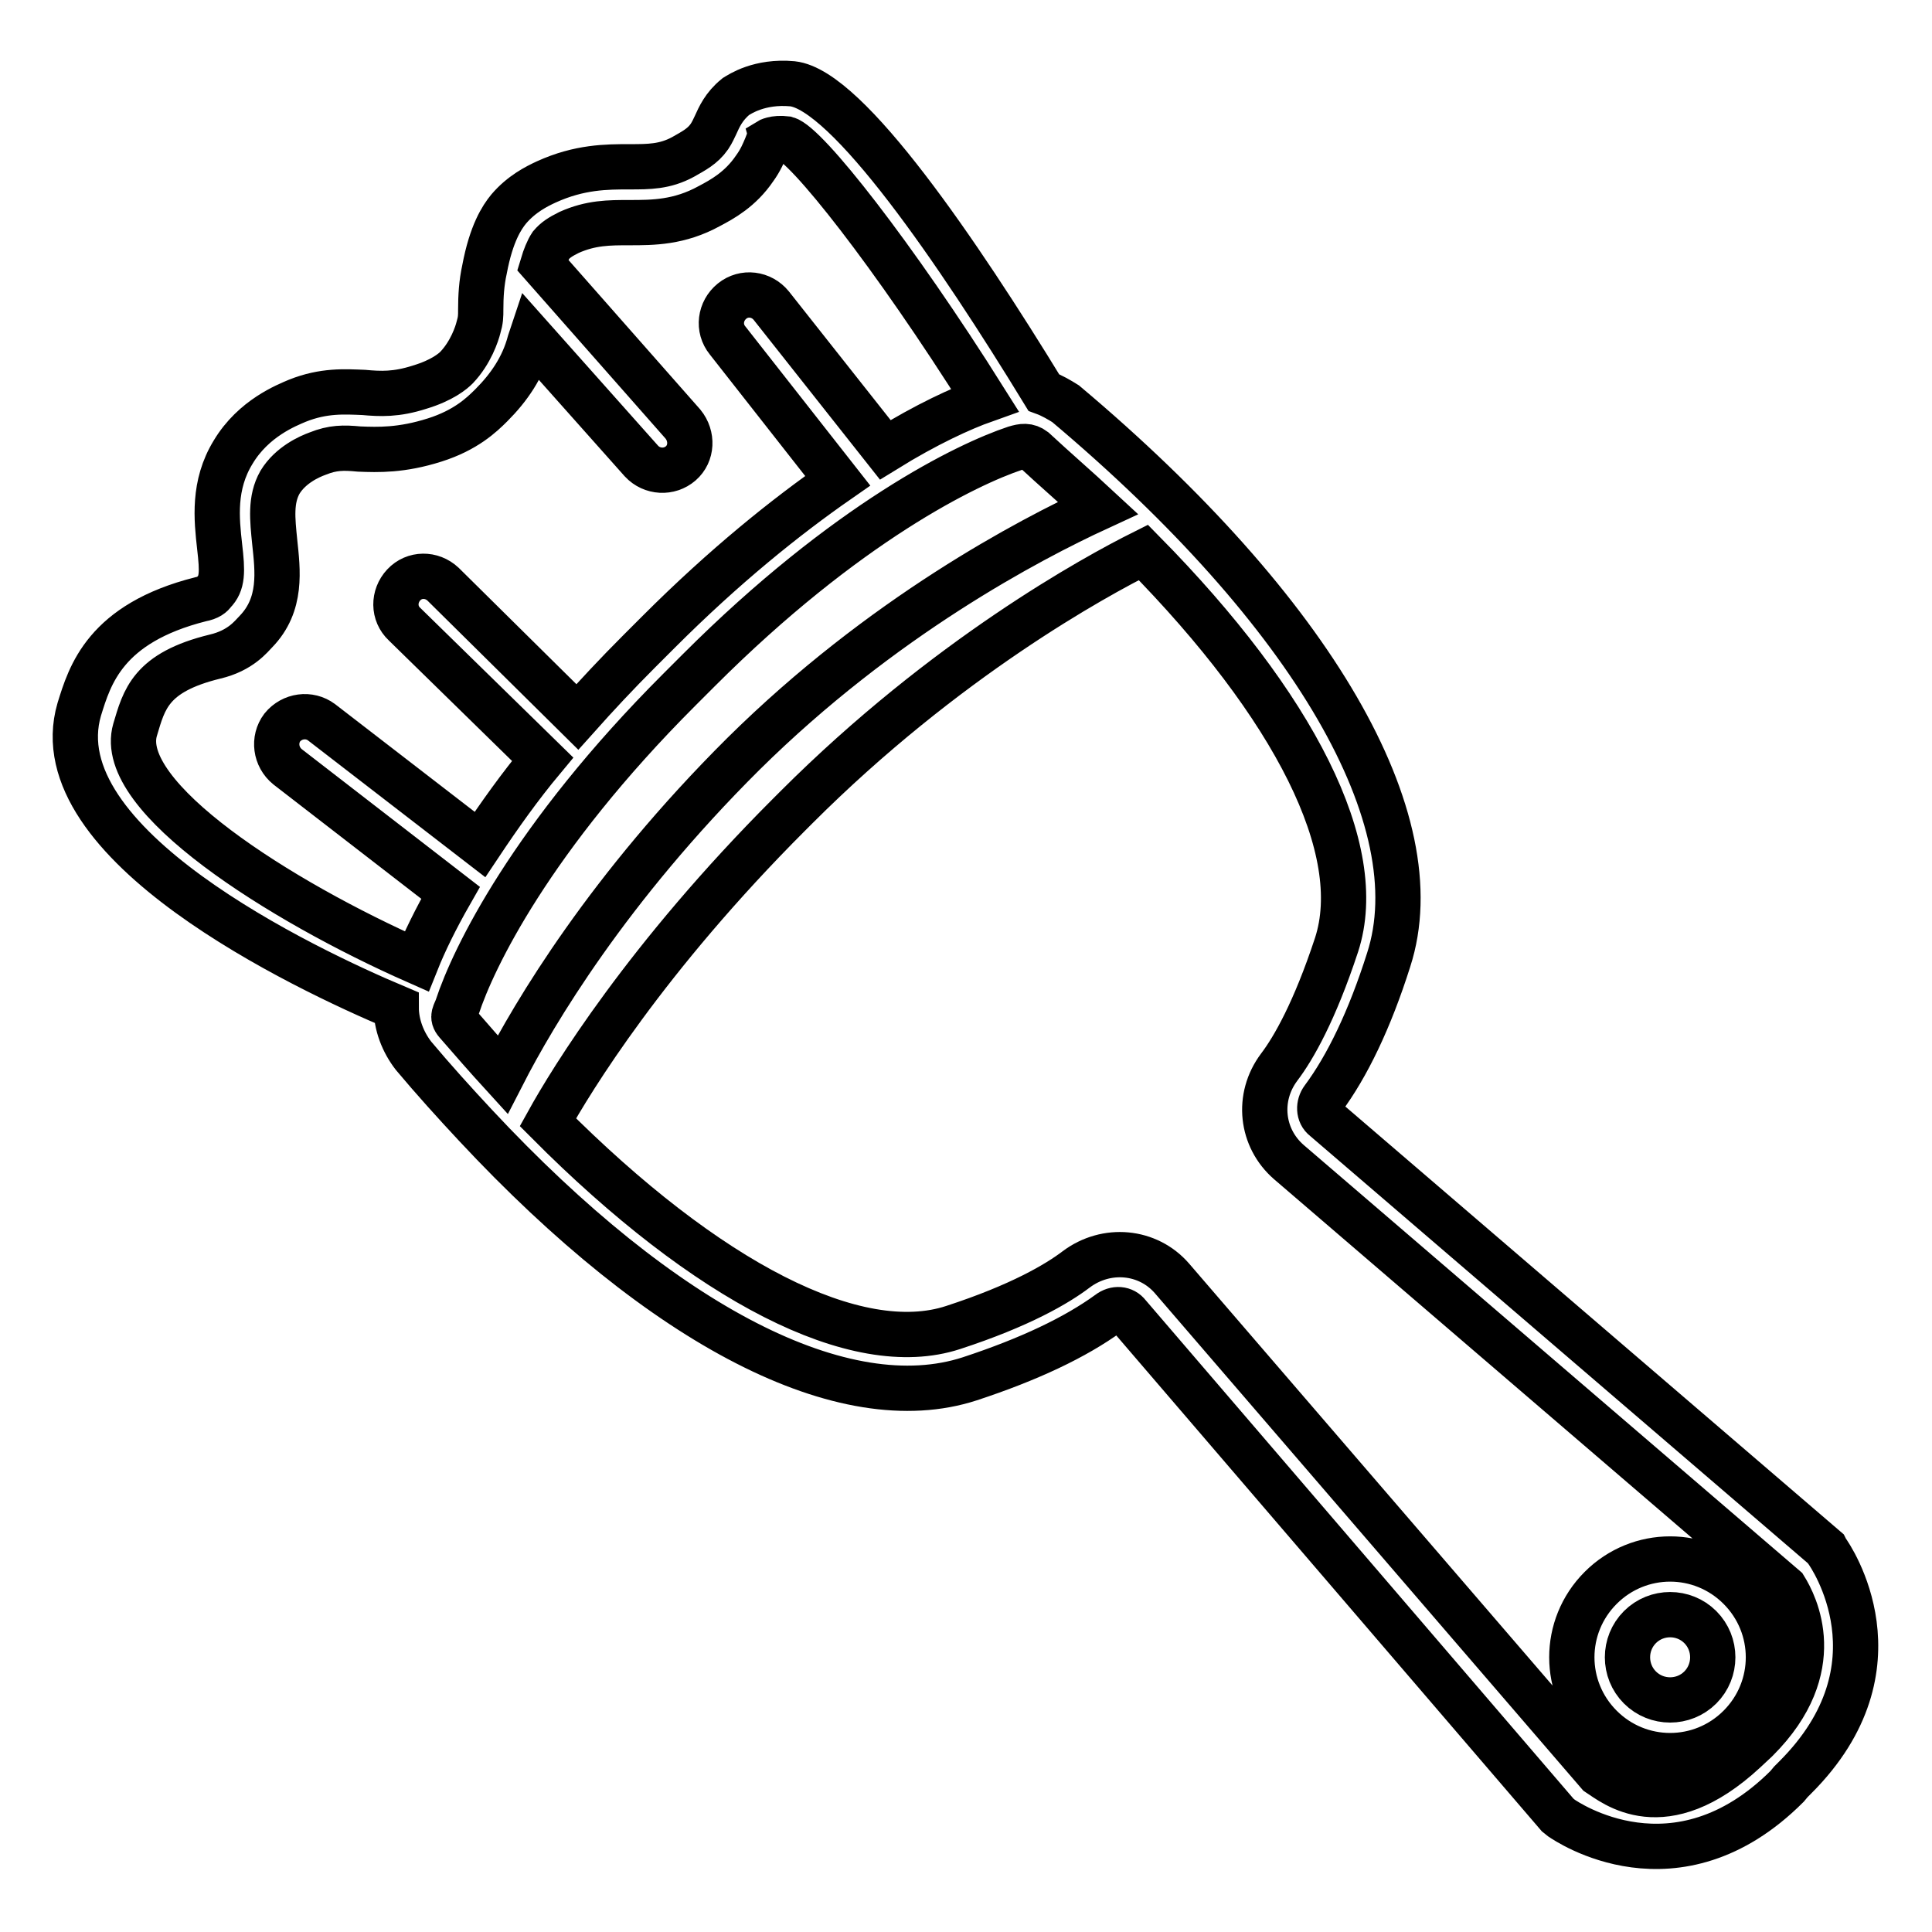 <?xml version="1.0" encoding="utf-8"?>
<!-- Svg Vector Icons : http://www.onlinewebfonts.com/icon -->
<!DOCTYPE svg PUBLIC "-//W3C//DTD SVG 1.1//EN" "http://www.w3.org/Graphics/SVG/1.1/DTD/svg11.dtd">
<svg version="1.1" xmlns="http://www.w3.org/2000/svg" xmlns:xlink="http://www.w3.org/1999/xlink" x="0px" y="0px" viewBox="0 0 256 256" enable-background="new 0 0 256 256" xml:space="preserve">
<g> <path stroke-width="6" fill-opacity="0" stroke="#000000"  d="M212.1,228.8c5.1,5.1,13.3,5.1,18.4,0c5.1-5.1,5.1-13.3,0-18.4c-5.1-5.1-13.3-5.1-18.4,0 C207,215.5,207,223.7,212.1,228.8z M217.3,215.6c2.2-2.2,5.8-2.2,8,0c2.2,2.2,2.2,5.8,0,8c-2.2,2.2-5.8,2.2-8,0 C215.1,221.4,215.1,217.8,217.3,215.6C217.3,215.6,217.3,215.6,217.3,215.6z M138.3,52c-11.3-18.5-26-40.1-33.3-40.9 c-4.4-0.4-7,1.4-7.5,1.7c-1.6,1.3-2.2,2.7-2.7,3.8c-0.2,0.4-0.4,0.9-0.8,1.5c-0.9,1.3-2.1,1.9-3.5,2.7c-2.4,1.3-4.5,1.3-7.1,1.3 c-3,0-6.6,0-11,2c-1.3,0.6-3.3,1.6-5,3.6c-0.9,1.1-2.3,3.2-3.2,8c-0.4,1.8-0.5,3.6-0.5,5.3c0,0.9,0,1.4-0.3,2.4 c-0.2,0.8-1,3.3-2.9,5.3c-0.5,0.5-1.9,1.7-4.9,2.6c-3.1,1-5.2,0.9-7.4,0.7c-2.5-0.1-5.3-0.3-8.8,1.1c-1.4,0.6-5.8,2.3-8.5,6.8 c-2.7,4.4-2.2,8.9-1.8,12.5c0.4,3.4,0.4,4.9-0.8,6.1c-0.2,0.3-0.6,0.7-1.7,0.9c-12.7,3.2-14.7,10.1-16.1,14.6 c-5.2,17.8,29.9,34.4,42,39.5c0,2.3,0.9,4.6,2.3,6.4c2.6,3.1,5.4,6.2,8.2,9.2c25,26.8,48.9,39,65.5,33.6c7.9-2.6,14-5.5,18.4-8.7 c0.9-0.7,2-0.6,2.6,0.2l56.9,66.3l0.5,0.4c0.6,0.4,15.2,10.5,29.9-4.2l0.5-0.6l0.6-0.6c14.7-14.7,4.7-29.3,4.1-30.1l-0.1-0.2 l-66.4-57c-0.8-0.6-0.8-1.8-0.2-2.6c3.2-4.3,6.2-10.5,8.7-18.4c6-18.5-10-46.1-42.8-73.7C140.4,53,139.4,52.4,138.3,52L138.3,52z  M17.9,96.7c1.2-4,2-7.6,10.6-9.7c3.4-0.8,4.8-2.7,5.4-3.3c3.5-3.6,2.9-8.1,2.5-11.9c-0.3-3-0.6-5.6,0.7-7.9c1.4-2.3,3.9-3.4,5-3.8 c2-0.8,3.4-0.8,5.5-0.6c2.5,0.1,5.6,0.2,10-1.2c4.1-1.3,6.2-3.3,7.5-4.6l0,0c2.3-2.3,4.2-5,5.1-8.4l0.2-0.6L85,61.1 c1.4,1.5,3.7,1.6,5.2,0.3c1.5-1.3,1.6-3.6,0.3-5.2L71.9,35.1c0.3-1,0.7-2,1.1-2.6c0.6-0.7,1.2-1.1,2.4-1.7c2.9-1.3,5.3-1.3,8-1.3 c3.1,0,6.6,0,10.6-2.2c1.7-0.9,4.1-2.2,6-5c0.8-1.1,1.2-2.1,1.5-2.8c0.1-0.3,0.3-0.7,0.3-0.8c0,0,0.8-0.5,2.4-0.3 c2.6,0.7,14.1,15.2,26.3,34.6c-3.1,1.1-7.7,3.2-13.2,6.6l-15.1-19.1c-1.3-1.6-3.6-1.9-5.2-0.6c-1.6,1.3-1.9,3.6-0.6,5.2l0,0 L111,63.7c-6.9,4.8-15,11.3-23.7,20l-2.6,2.6c-3,3-5.7,5.9-8.2,8.7L58.7,77.4c-1.5-1.4-3.8-1.4-5.2,0.1c-1.4,1.5-1.4,3.8,0.1,5.2 l18.3,17.9c-3,3.6-5.7,7.4-8.3,11.3l-21-16.2c-1.6-1.2-3.9-0.9-5.2,0.7c-1.2,1.6-0.9,3.9,0.7,5.2l21.6,16.7c-2,3.5-3.5,6.6-4.5,9.1 C37.1,119.4,15.3,105.6,17.9,96.7L17.9,96.7z M145.5,67.3c-9.1,4.2-28.6,14.4-47,32.6c-17.9,17.8-27.7,34.3-31.9,42.5 c-2.1-2.3-4.1-4.6-6.1-6.9c-0.7-0.8-0.2-1.2,0.1-2.1C62.7,127,70.4,111,90,91.4l2.6-2.6c19.6-19.6,35.6-27.3,41.9-29.4 c1-0.3,1.7-0.4,2.5,0.2C139.8,62.2,142.7,64.7,145.5,67.3L145.5,67.3z M177.1,125.2c-2.9,8.8-5.7,13.7-7.6,16.2 c-3,4-2.4,9.4,1.3,12.6l65.7,56.4c1.3,2.1,5.8,10.6-3.7,20.1c-0.1,0.1,0,0-0.1,0.1l-1.5,1.4l0,0c-10.8,10-17.4,4.3-19.4,3 l-56.5-65.6c-3.2-3.7-8.7-4.2-12.7-1.2c-2.5,1.9-7.4,4.8-16.3,7.7c-12.8,4.2-32.6-6-53.7-27.2c3.1-5.6,13-21.8,32-40.8l0.9-0.9 c19.8-19.8,39.6-30.6,46-33.8C171.6,93.6,181.2,112.6,177.1,125.2z"/></g>
</svg>